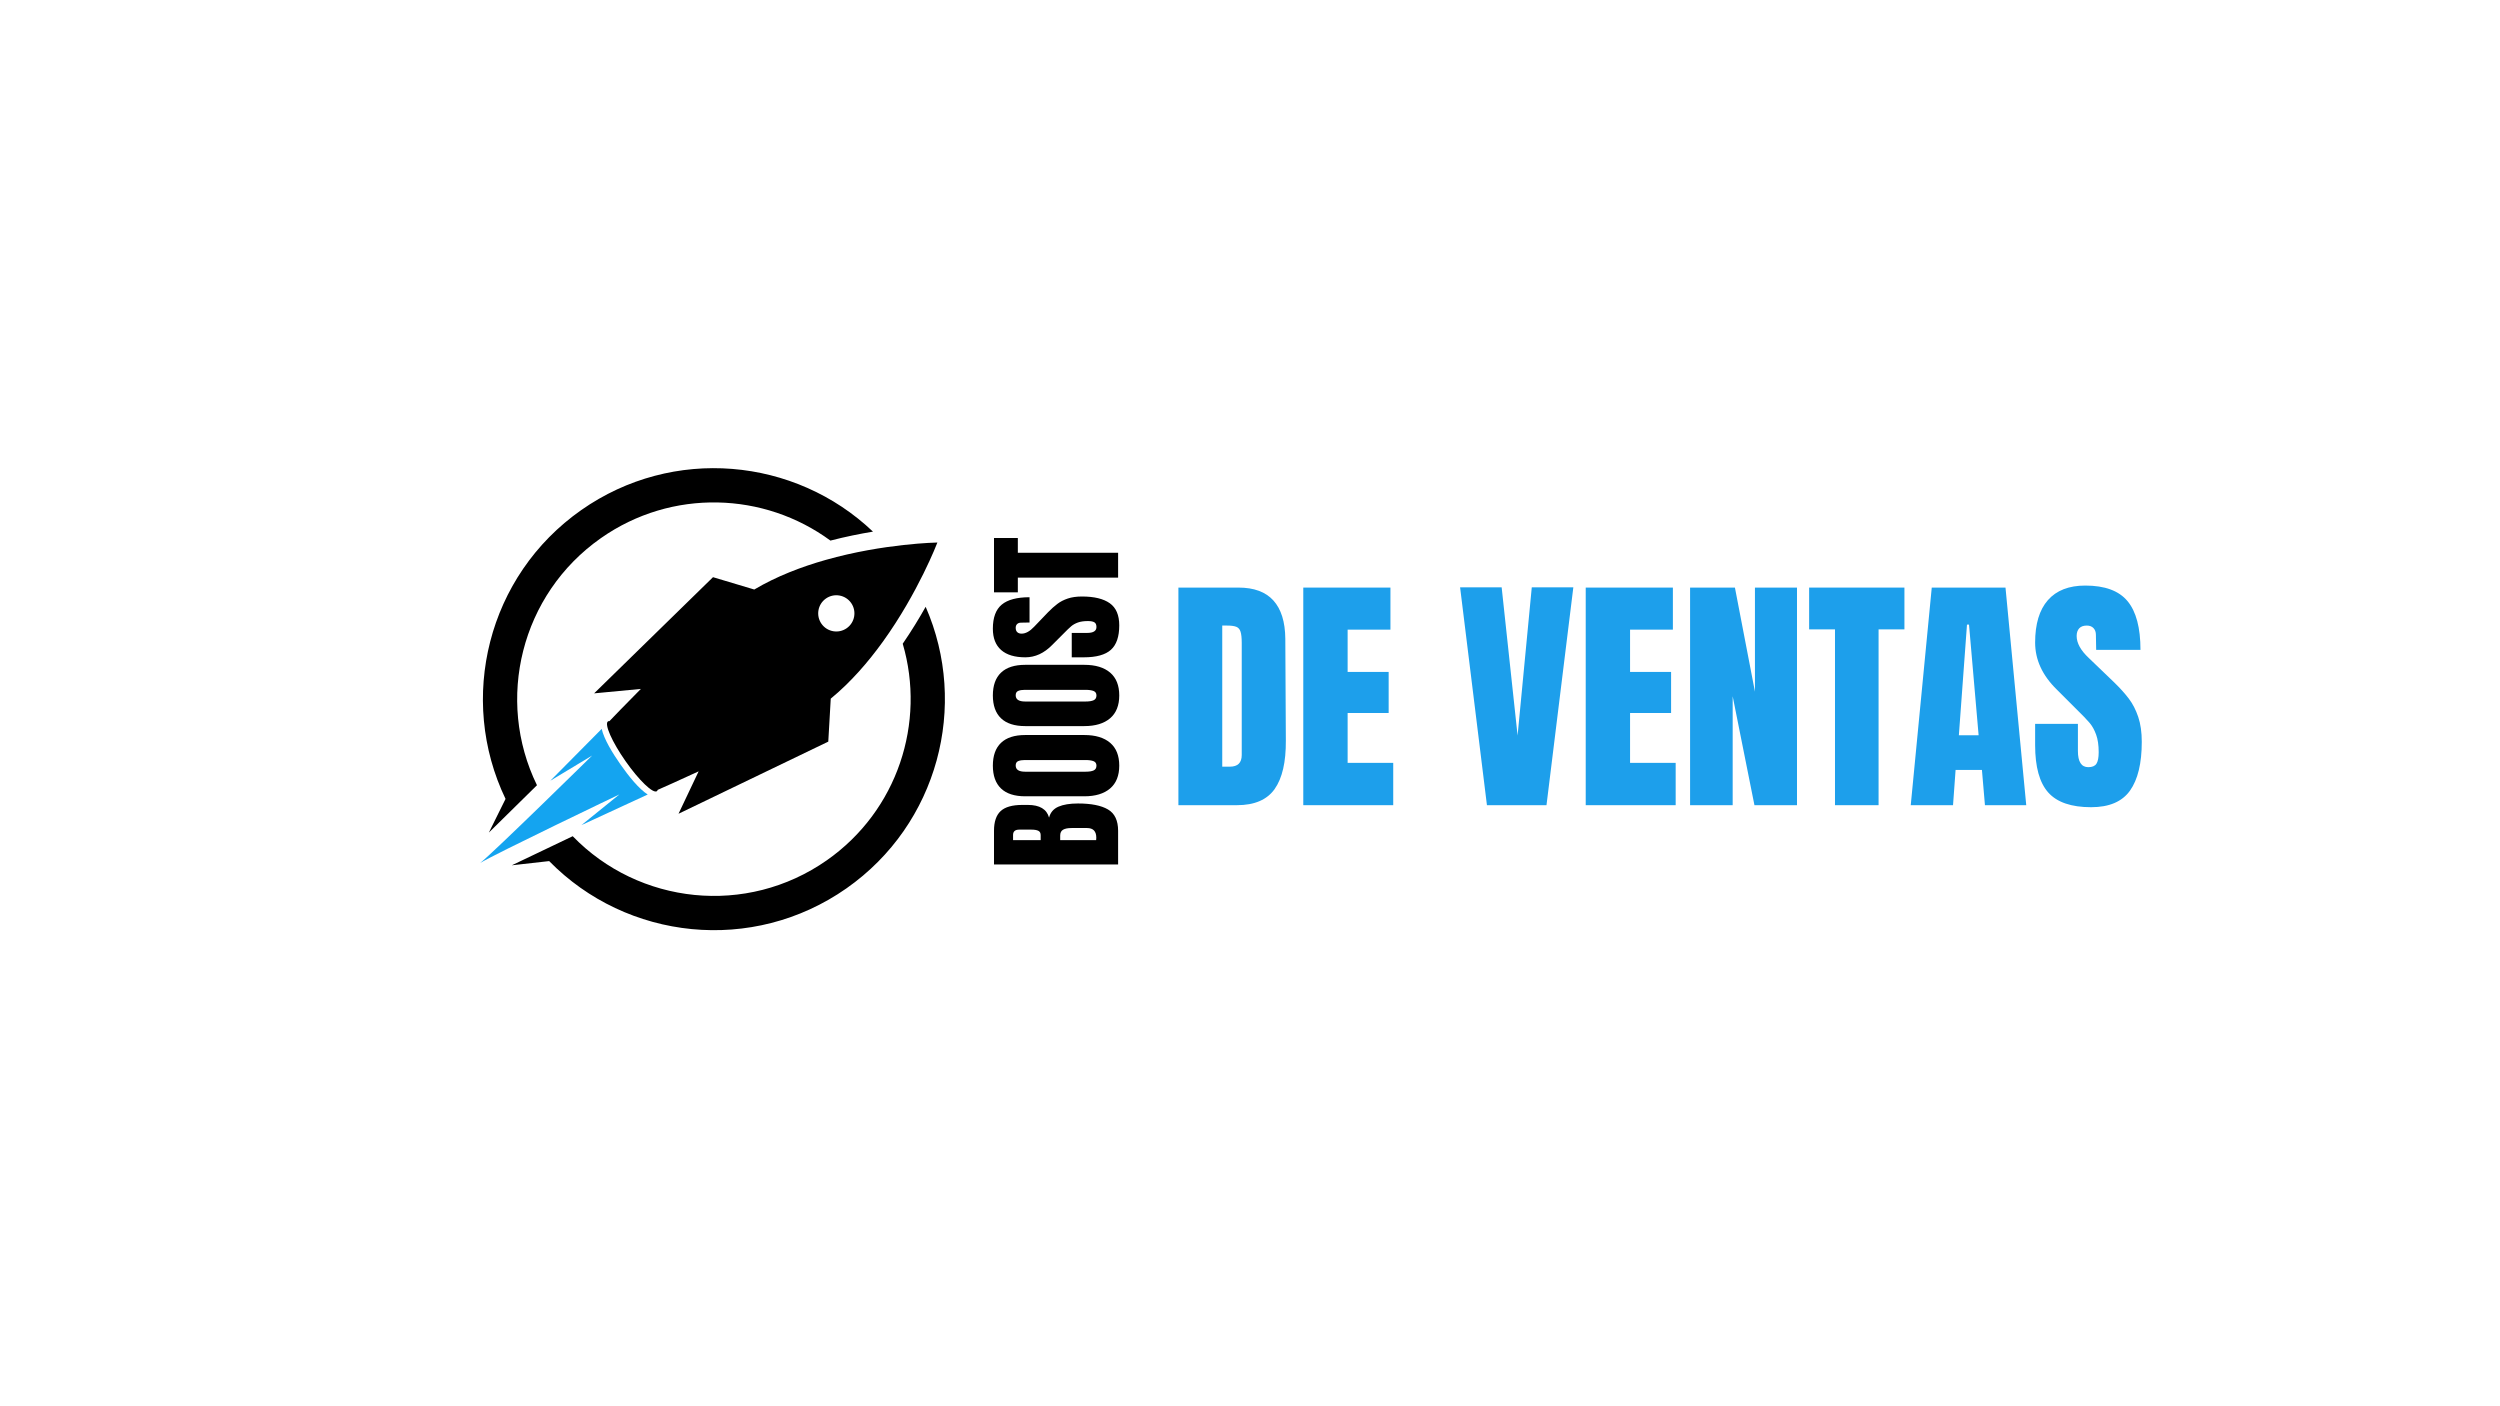 <?xml version="1.0" encoding="UTF-8"?>
<svg xmlns="http://www.w3.org/2000/svg" xmlns:xlink="http://www.w3.org/1999/xlink" width="1366" zoomAndPan="magnify" viewBox="0 0 1024.5 576" height="768" preserveAspectRatio="xMidYMid meet" version="1.2">
  <defs>
    <clipPath id="370d36aea7">
      <path d="M 243 222 L 385 222 L 385 334 L 243 334 Z M 243 222 "></path>
    </clipPath>
    <clipPath id="629e362b41">
      <path d="M 329.719 144.688 L 438.969 300.547 L 251.172 432.184 L 141.922 276.324 Z M 329.719 144.688 "></path>
    </clipPath>
    <clipPath id="5688b5768d">
      <path d="M 329.719 144.688 L 438.969 300.547 L 251.172 432.184 L 141.922 276.324 Z M 329.719 144.688 "></path>
    </clipPath>
    <clipPath id="51ffdd2452">
      <path d="M 196 298 L 266 298 L 266 354 L 196 354 Z M 196 298 "></path>
    </clipPath>
    <clipPath id="e1c6b34b3d">
      <path d="M 329.719 144.688 L 438.969 300.547 L 251.172 432.184 L 141.922 276.324 Z M 329.719 144.688 "></path>
    </clipPath>
    <clipPath id="425920d5b8">
      <path d="M 329.719 144.688 L 438.969 300.547 L 251.172 432.184 L 141.922 276.324 Z M 329.719 144.688 "></path>
    </clipPath>
    <clipPath id="99f4c34bbd">
      <path d="M 209 248 L 388 248 L 388 382 L 209 382 Z M 209 248 "></path>
    </clipPath>
    <clipPath id="0a07bdd10e">
      <path d="M 329.719 144.688 L 438.969 300.547 L 251.172 432.184 L 141.922 276.324 Z M 329.719 144.688 "></path>
    </clipPath>
    <clipPath id="e712d04c9c">
      <path d="M 329.719 144.688 L 438.969 300.547 L 251.172 432.184 L 141.922 276.324 Z M 329.719 144.688 "></path>
    </clipPath>
    <clipPath id="e679bdabed">
      <path d="M 197 191 L 358 191 L 358 342 L 197 342 Z M 197 191 "></path>
    </clipPath>
    <clipPath id="b2adfd1a2c">
      <path d="M 329.719 144.688 L 438.969 300.547 L 251.172 432.184 L 141.922 276.324 Z M 329.719 144.688 "></path>
    </clipPath>
    <clipPath id="09f9a5684e">
      <path d="M 329.719 144.688 L 438.969 300.547 L 251.172 432.184 L 141.922 276.324 Z M 329.719 144.688 "></path>
    </clipPath>
  </defs>
  <g id="7077c45858">
    <g style="fill:#1d9feb;fill-opacity:1;">
      <g transform="translate(478.971, 329.965)">
        <path style="stroke:none" d="M 3.938 -89.172 L 28.547 -89.172 C 34.91 -89.172 39.688 -87.406 42.875 -83.875 C 46.062 -80.352 47.688 -75.129 47.75 -68.203 L 47.969 -26.469 C 48.031 -17.676 46.504 -11.066 43.391 -6.641 C 40.273 -2.211 35.117 0 27.922 0 L 3.938 0 Z M 25.016 -15.781 C 28.266 -15.781 29.891 -17.375 29.891 -20.562 L 29.891 -66.547 C 29.891 -68.547 29.734 -70.047 29.422 -71.047 C 29.117 -72.055 28.551 -72.734 27.719 -73.078 C 26.883 -73.43 25.602 -73.609 23.875 -73.609 L 21.906 -73.609 L 21.906 -15.781 Z M 25.016 -15.781 "></path>
      </g>
    </g>
    <g style="fill:#1d9feb;fill-opacity:1;">
      <g transform="translate(530.147, 329.965)">
        <path style="stroke:none" d="M 3.938 0 L 3.938 -89.172 L 39.656 -89.172 L 39.656 -71.938 L 22.109 -71.938 L 22.109 -54.609 L 38.922 -54.609 L 38.922 -37.781 L 22.109 -37.781 L 22.109 -17.344 L 40.797 -17.344 L 40.797 0 Z M 3.938 0 "></path>
      </g>
    </g>
    <g style="fill:#1d9feb;fill-opacity:1;">
      <g transform="translate(572.915, 329.965)">
        <path style="stroke:none" d=""></path>
      </g>
    </g>
    <g style="fill:#1d9feb;fill-opacity:1;">
      <g transform="translate(597.206, 329.965)">
        <path style="stroke:none" d="M 12.141 0 L 1.141 -89.281 L 18.172 -89.281 L 24.703 -28.547 L 30.516 -89.281 L 47.547 -89.281 L 36.547 0 Z M 12.141 0 "></path>
      </g>
    </g>
    <g style="fill:#1d9feb;fill-opacity:1;">
      <g transform="translate(645.891, 329.965)">
        <path style="stroke:none" d="M 3.938 0 L 3.938 -89.172 L 39.656 -89.172 L 39.656 -71.938 L 22.109 -71.938 L 22.109 -54.609 L 38.922 -54.609 L 38.922 -37.781 L 22.109 -37.781 L 22.109 -17.344 L 40.797 -17.344 L 40.797 0 Z M 3.938 0 "></path>
      </g>
    </g>
    <g style="fill:#1d9feb;fill-opacity:1;">
      <g transform="translate(688.659, 329.965)">
        <path style="stroke:none" d="M 3.938 0 L 3.938 -89.172 L 22.312 -89.172 L 30.516 -46.516 L 30.516 -89.172 L 47.75 -89.172 L 47.75 0 L 30.312 0 L 21.391 -44.641 L 21.391 0 Z M 3.938 0 "></path>
      </g>
    </g>
    <g style="fill:#1d9feb;fill-opacity:1;">
      <g transform="translate(740.355, 329.965)">
        <path style="stroke:none" d="M 11.625 0 L 11.625 -72.047 L 1.031 -72.047 L 1.031 -89.172 L 40.078 -89.172 L 40.078 -72.047 L 29.484 -72.047 L 29.484 0 Z M 11.625 0 "></path>
      </g>
    </g>
    <g style="fill:#1d9feb;fill-opacity:1;">
      <g transform="translate(781.462, 329.965)">
        <path style="stroke:none" d="M 1.562 0 L 10.172 -89.172 L 40.391 -89.172 L 48.891 0 L 31.969 0 L 30.734 -14.438 L 19.938 -14.438 L 18.891 0 Z M 21.281 -28.656 L 29.375 -28.656 L 25.438 -74.016 L 24.609 -74.016 Z M 21.281 -28.656 "></path>
      </g>
    </g>
    <g style="fill:#1d9feb;fill-opacity:1;">
      <g transform="translate(831.808, 329.965)">
        <path style="stroke:none" d="M 25.125 0.828 C 17.02 0.828 11.172 -1.176 7.578 -5.188 C 3.984 -9.207 2.188 -15.68 2.188 -24.609 L 2.188 -33.328 L 19.719 -33.328 L 19.719 -22.219 C 19.719 -17.789 21.141 -15.578 23.984 -15.578 C 25.578 -15.578 26.68 -16.039 27.297 -16.969 C 27.922 -17.906 28.234 -19.484 28.234 -21.703 C 28.234 -24.609 27.883 -27.008 27.188 -28.906 C 26.5 -30.812 25.617 -32.406 24.547 -33.688 C 23.473 -34.969 21.555 -36.957 18.797 -39.656 L 11.109 -47.344 C 5.16 -53.156 2.188 -59.586 2.188 -66.641 C 2.188 -74.254 3.93 -80.051 7.422 -84.031 C 10.922 -88.008 16.023 -90 22.734 -90 C 30.766 -90 36.539 -87.867 40.062 -83.609 C 43.594 -79.359 45.359 -72.703 45.359 -63.641 L 27.203 -63.641 L 27.094 -69.766 C 27.094 -70.941 26.766 -71.875 26.109 -72.562 C 25.453 -73.258 24.535 -73.609 23.359 -73.609 C 21.973 -73.609 20.93 -73.223 20.234 -72.453 C 19.547 -71.691 19.203 -70.656 19.203 -69.344 C 19.203 -66.438 20.863 -63.426 24.188 -60.312 L 34.562 -50.344 C 36.988 -47.988 39 -45.754 40.594 -43.641 C 42.188 -41.535 43.469 -39.047 44.438 -36.172 C 45.406 -33.305 45.891 -29.898 45.891 -25.953 C 45.891 -17.16 44.281 -10.5 41.062 -5.969 C 37.844 -1.438 32.531 0.828 25.125 0.828 Z M 25.125 0.828 "></path>
      </g>
    </g>
    <g style="fill:#000000;fill-opacity:1;">
      <g transform="translate(458.201, 356.5)">
        <path style="stroke:none" d="M -50.859 -2.25 L -50.859 -16.047 C -50.859 -19.754 -49.945 -22.445 -48.125 -24.125 C -46.312 -25.801 -43.352 -26.641 -39.25 -26.641 L -37 -26.641 C -32.145 -26.641 -29.242 -24.906 -28.297 -21.438 C -27.742 -23.562 -26.461 -25.055 -24.453 -25.922 C -22.441 -26.797 -19.773 -27.234 -16.453 -27.234 C -11.047 -27.234 -6.953 -26.422 -4.172 -24.797 C -1.391 -23.18 0 -20.266 0 -16.047 L 0 -2.25 Z M -31.734 -14.266 C -31.734 -15.141 -32.055 -15.734 -32.703 -16.047 C -33.359 -16.359 -34.281 -16.516 -35.469 -16.516 L -40.547 -16.516 C -42.211 -16.516 -43.047 -15.785 -43.047 -14.328 L -43.047 -12.203 L -31.734 -12.203 Z M -8.938 -13.203 C -8.938 -15.848 -10.203 -17.172 -12.734 -17.172 L -19.062 -17.172 C -20.602 -17.172 -21.766 -16.941 -22.547 -16.484 C -23.336 -16.035 -23.734 -15.238 -23.734 -14.094 L -23.734 -12.203 L -9 -12.203 Z M -8.938 -13.203 "></path>
      </g>
    </g>
    <g style="fill:#000000;fill-opacity:1;">
      <g transform="translate(458.201, 328.15)">
        <path style="stroke:none" d="M 0.469 -14.391 C 0.469 -10.285 -0.781 -7.164 -3.281 -5.031 C -5.789 -2.895 -9.316 -1.828 -13.859 -1.828 L -38.062 -1.828 C -42.445 -1.828 -45.754 -2.895 -47.984 -5.031 C -50.211 -7.164 -51.328 -10.285 -51.328 -14.391 C -51.328 -18.492 -50.211 -21.609 -47.984 -23.734 C -45.754 -25.867 -42.445 -26.938 -38.062 -26.938 L -13.859 -26.938 C -9.273 -26.938 -5.738 -25.867 -3.25 -23.734 C -0.77 -21.609 0.469 -18.492 0.469 -14.391 Z M -8.875 -14.391 C -8.875 -15.297 -9.27 -15.906 -10.062 -16.219 C -10.852 -16.531 -11.957 -16.688 -13.375 -16.688 L -38.25 -16.688 C -39.352 -16.688 -40.25 -16.539 -40.938 -16.25 C -41.625 -15.957 -41.969 -15.359 -41.969 -14.453 C -41.969 -12.754 -40.688 -11.906 -38.125 -11.906 L -13.328 -11.906 C -11.859 -11.906 -10.75 -12.082 -10 -12.438 C -9.25 -12.789 -8.875 -13.441 -8.875 -14.391 Z M -8.875 -14.391 "></path>
      </g>
    </g>
    <g style="fill:#000000;fill-opacity:1;">
      <g transform="translate(458.201, 299.385)">
        <path style="stroke:none" d="M 0.469 -14.391 C 0.469 -10.285 -0.781 -7.164 -3.281 -5.031 C -5.789 -2.895 -9.316 -1.828 -13.859 -1.828 L -38.062 -1.828 C -42.445 -1.828 -45.754 -2.895 -47.984 -5.031 C -50.211 -7.164 -51.328 -10.285 -51.328 -14.391 C -51.328 -18.492 -50.211 -21.609 -47.984 -23.734 C -45.754 -25.867 -42.445 -26.938 -38.062 -26.938 L -13.859 -26.938 C -9.273 -26.938 -5.738 -25.867 -3.25 -23.734 C -0.77 -21.609 0.469 -18.492 0.469 -14.391 Z M -8.875 -14.391 C -8.875 -15.297 -9.27 -15.906 -10.062 -16.219 C -10.852 -16.531 -11.957 -16.688 -13.375 -16.688 L -38.25 -16.688 C -39.352 -16.688 -40.25 -16.539 -40.938 -16.25 C -41.625 -15.957 -41.969 -15.359 -41.969 -14.453 C -41.969 -12.754 -40.688 -11.906 -38.125 -11.906 L -13.328 -11.906 C -11.859 -11.906 -10.75 -12.082 -10 -12.438 C -9.25 -12.789 -8.875 -13.441 -8.875 -14.391 Z M -8.875 -14.391 "></path>
      </g>
    </g>
    <g style="fill:#000000;fill-opacity:1;">
      <g transform="translate(458.201, 270.62)">
        <path style="stroke:none" d="M 0.469 -14.328 C 0.469 -9.711 -0.672 -6.379 -2.953 -4.328 C -5.242 -2.273 -8.938 -1.25 -14.031 -1.25 L -19 -1.25 L -19 -11.25 L -12.672 -11.25 C -10.141 -11.25 -8.875 -12.055 -8.875 -13.672 C -8.875 -14.578 -9.141 -15.207 -9.672 -15.562 C -10.211 -15.926 -11.113 -16.109 -12.375 -16.109 C -14.031 -16.109 -15.398 -15.91 -16.484 -15.516 C -17.566 -15.117 -18.473 -14.613 -19.203 -14 C -19.941 -13.383 -21.078 -12.289 -22.609 -10.719 L -27 -6.328 C -30.312 -2.941 -33.984 -1.25 -38.016 -1.25 C -42.348 -1.25 -45.648 -2.242 -47.922 -4.234 C -50.191 -6.223 -51.328 -9.133 -51.328 -12.969 C -51.328 -17.539 -50.113 -20.832 -47.688 -22.844 C -45.258 -24.863 -41.461 -25.875 -36.297 -25.875 L -36.297 -15.516 L -39.781 -15.453 C -40.457 -15.453 -40.988 -15.266 -41.375 -14.891 C -41.77 -14.516 -41.969 -13.992 -41.969 -13.328 C -41.969 -12.535 -41.75 -11.941 -41.312 -11.547 C -40.883 -11.148 -40.297 -10.953 -39.547 -10.953 C -37.891 -10.953 -36.172 -11.898 -34.391 -13.797 L -28.719 -19.719 C -27.375 -21.094 -26.098 -22.234 -24.891 -23.141 C -23.691 -24.055 -22.27 -24.789 -20.625 -25.344 C -18.988 -25.895 -17.047 -26.172 -14.797 -26.172 C -9.785 -26.172 -5.988 -25.25 -3.406 -23.406 C -0.82 -21.57 0.469 -18.547 0.469 -14.328 Z M 0.469 -14.328 "></path>
      </g>
    </g>
    <g style="fill:#000000;fill-opacity:1;">
      <g transform="translate(458.201, 243.335)">
        <path style="stroke:none" d="M 0 -6.625 L -41.094 -6.625 L -41.094 -0.594 L -50.859 -0.594 L -50.859 -22.859 L -41.094 -22.859 L -41.094 -16.812 L 0 -16.812 Z M 0 -6.625 "></path>
      </g>
    </g>
    <g clip-rule="nonzero" clip-path="url(#370d36aea7)">
      <g clip-rule="nonzero" clip-path="url(#629e362b41)">
        <g clip-rule="nonzero" clip-path="url(#5688b5768d)">
          <path style=" stroke:none;fill-rule:nonzero;fill:#000000;fill-opacity:1;" d="M 336.641 255.621 C 334.289 252.266 335.102 247.637 338.457 245.281 C 341.816 242.93 346.445 243.742 348.801 247.098 C 351.152 250.457 350.34 255.086 346.98 257.441 C 343.625 259.793 338.996 258.98 336.641 255.621 Z M 340.441 286.305 C 348.664 279.555 355.809 271.273 361.816 262.941 C 376.332 242.797 384.145 222.324 384.145 222.324 C 384.145 222.324 362.234 222.688 338.348 229.461 C 328.465 232.262 318.246 236.156 309.098 241.586 L 292.191 236.527 L 243.473 284.137 L 262.629 282.32 C 256.078 288.906 251.141 294.059 249.754 295.512 C 249.512 295.492 249.301 295.516 249.141 295.629 C 247.578 296.723 250.801 304.012 256.336 311.914 C 261.875 319.809 267.629 325.328 269.191 324.23 C 269.348 324.121 269.445 323.93 269.508 323.695 C 271.348 322.887 277.875 320.004 286.301 316.094 L 278.059 333.477 L 339.43 303.918 L 340.441 286.305 "></path>
        </g>
      </g>
    </g>
    <g clip-rule="nonzero" clip-path="url(#51ffdd2452)">
      <g clip-rule="nonzero" clip-path="url(#e1c6b34b3d)">
        <g clip-rule="nonzero" clip-path="url(#425920d5b8)">
          <path style=" stroke:none;fill-rule:nonzero;fill:#14a4f0;fill-opacity:1;" d="M 254.312 313.332 C 250.934 308.512 247.504 302.855 246.578 298.695 L 225.52 319.953 L 242.664 309.617 C 242.664 309.617 202.297 349.297 196.777 353.66 C 202.762 349.961 253.828 325.551 253.828 325.551 L 238.266 338.141 L 265.434 325.594 C 261.836 323.305 257.691 318.152 254.312 313.332 "></path>
        </g>
      </g>
    </g>
    <g clip-rule="nonzero" clip-path="url(#99f4c34bbd)">
      <g clip-rule="nonzero" clip-path="url(#0a07bdd10e)">
        <g clip-rule="nonzero" clip-path="url(#e712d04c9c)">
          <path style=" stroke:none;fill-rule:nonzero;fill:#000000;fill-opacity:1;" d="M 346.895 364.039 C 384.43 337.727 397.027 289.102 379.336 248.664 C 376.656 253.43 373.516 258.582 369.938 263.801 C 379.418 296.074 367.906 332.164 338.836 352.543 C 305.934 375.605 261.785 370.652 234.699 342.68 L 209.738 354.598 L 225.043 352.875 C 256.879 385.348 308.43 391 346.895 364.039 "></path>
        </g>
      </g>
    </g>
    <g clip-rule="nonzero" clip-path="url(#e679bdabed)">
      <g clip-rule="nonzero" clip-path="url(#b2adfd1a2c)">
        <g clip-rule="nonzero" clip-path="url(#09f9a5684e)">
          <path style=" stroke:none;fill-rule:nonzero;fill:#000000;fill-opacity:1;" d="M 220.055 321.785 L 220.02 321.777 L 220.035 321.758 C 202.977 286.754 213.379 243.566 246.281 220.504 C 275.352 200.125 313.207 201.613 340.309 221.535 C 346.438 219.949 352.352 218.754 357.742 217.863 C 325.766 187.438 275.758 182.695 238.223 209.008 C 199.75 235.977 187.48 286.383 207.172 327.395 L 200.336 341.188 L 220.055 321.785 "></path>
        </g>
      </g>
    </g>
  </g>
</svg>
